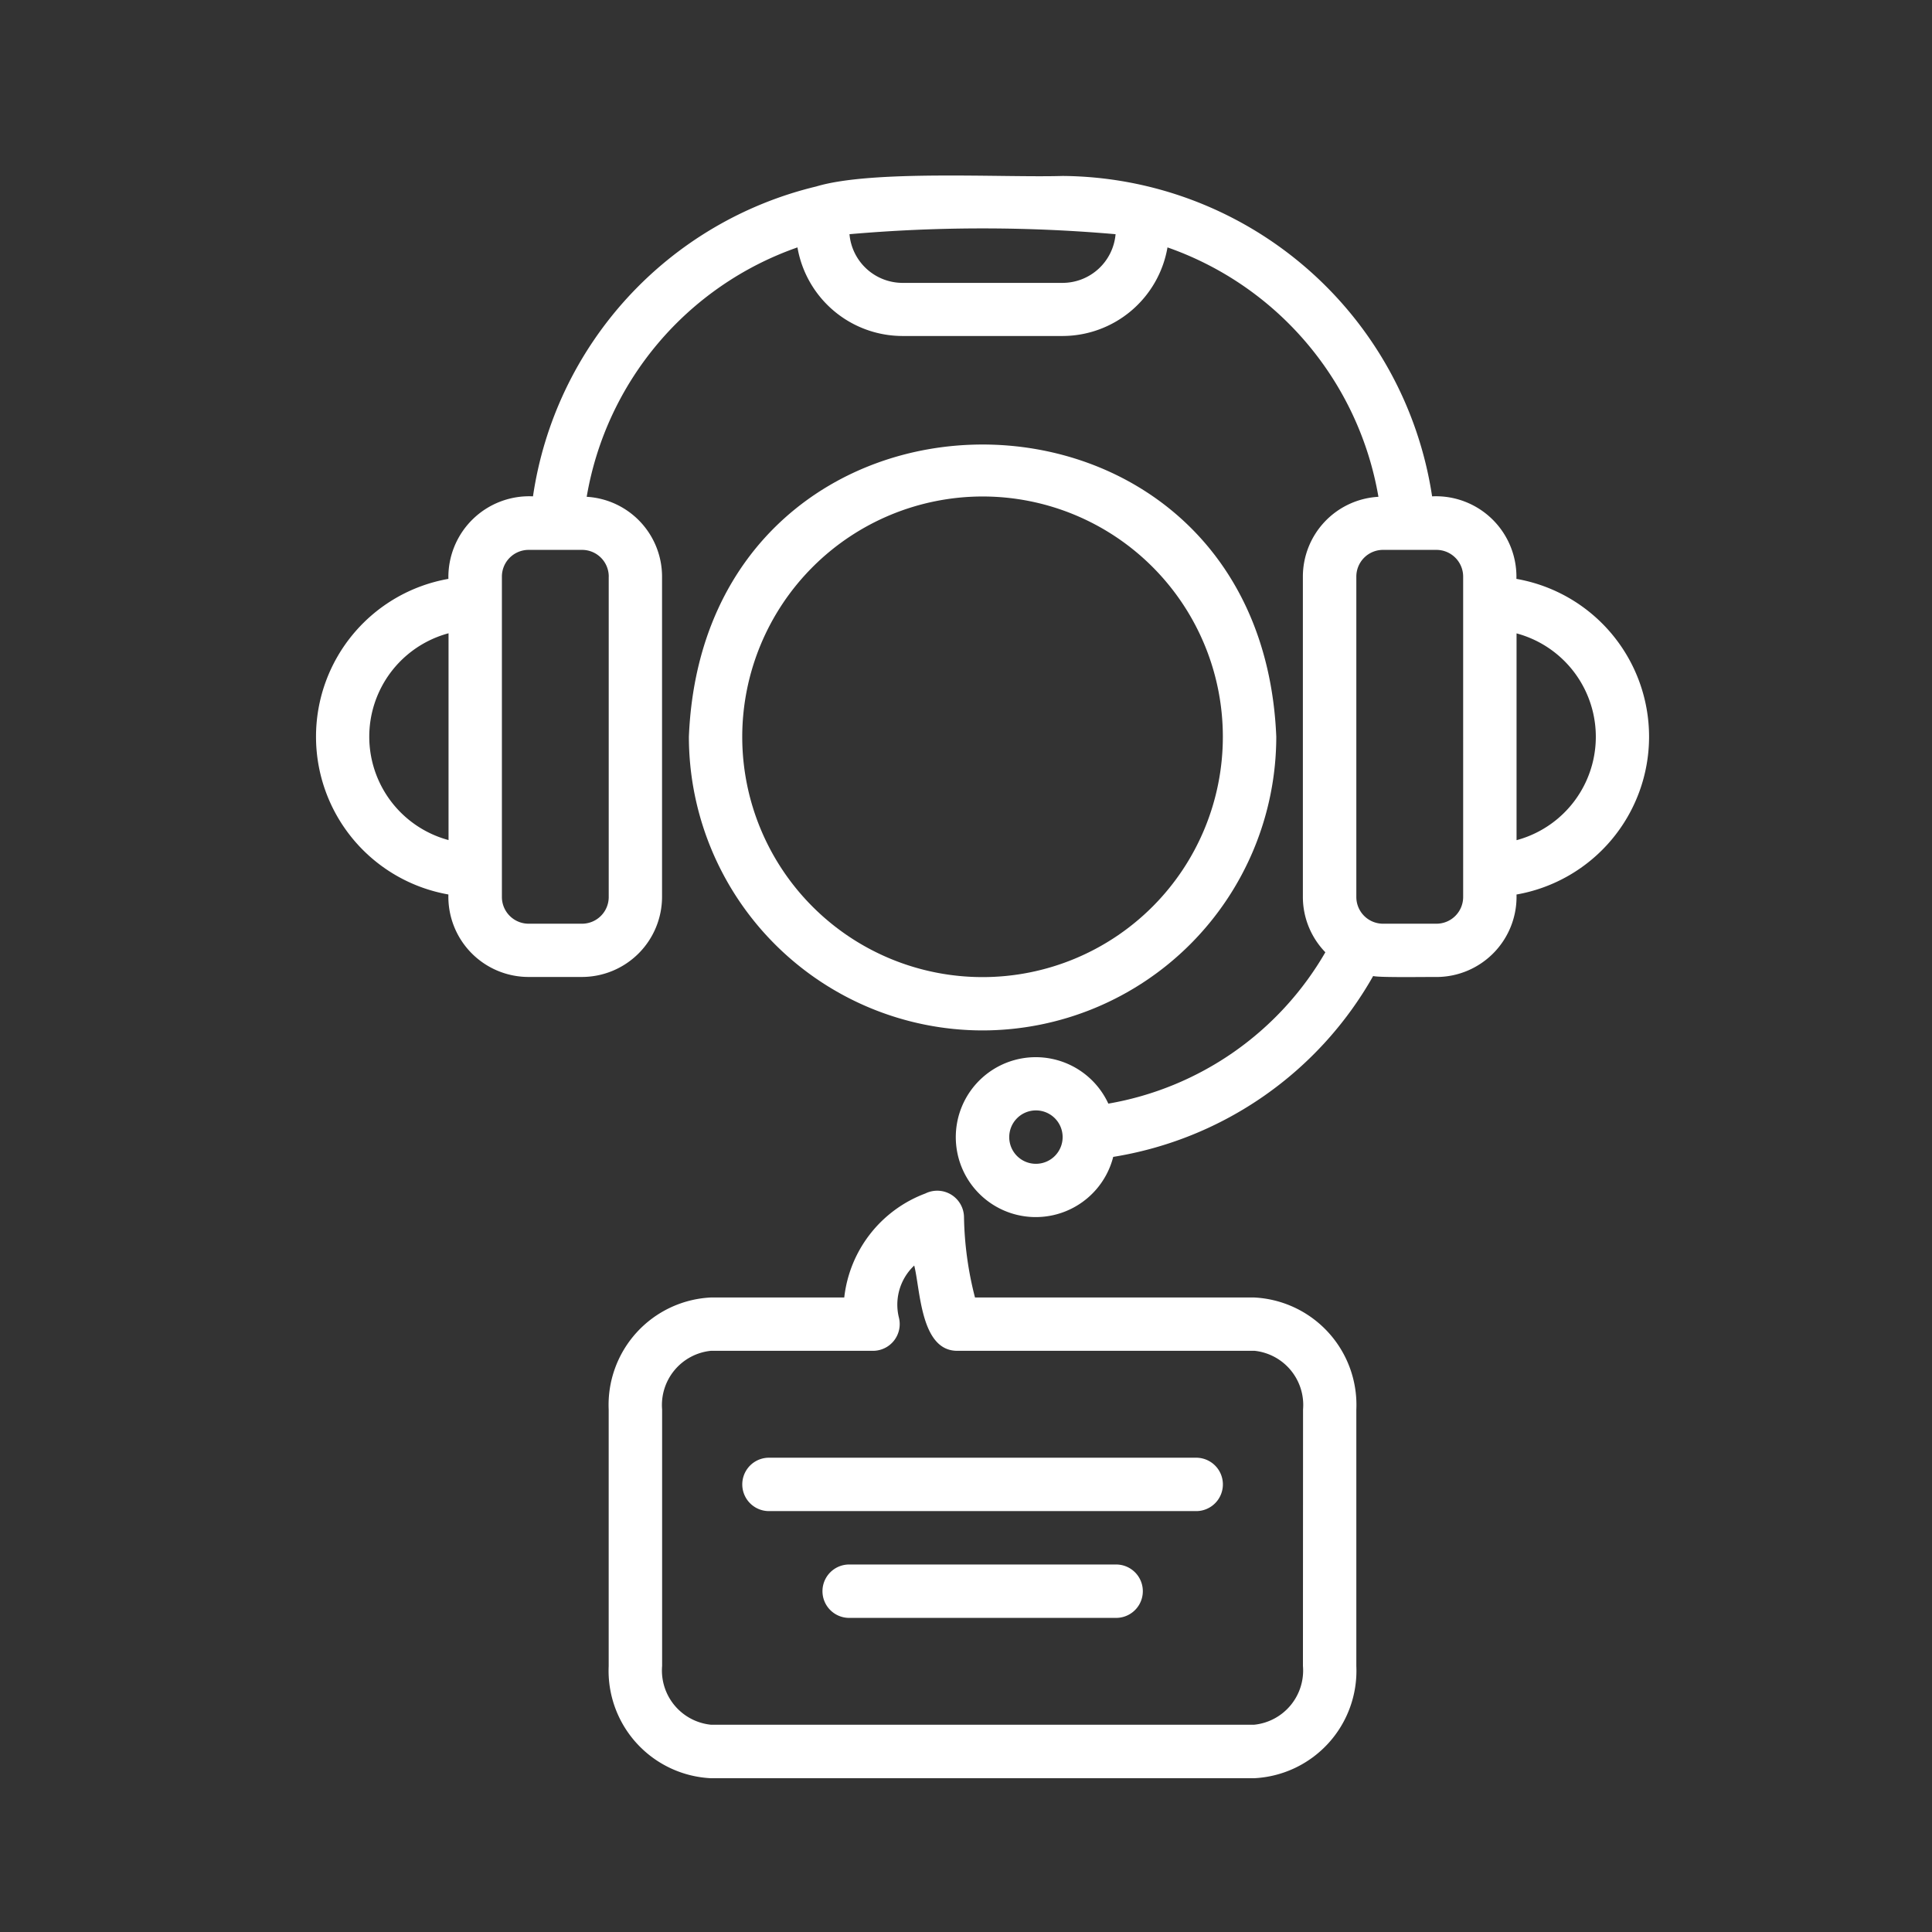 <svg xmlns="http://www.w3.org/2000/svg" width="55" height="55" viewBox="0 0 55 55">
  <rect x="0" y="0" width="55" height="55" fill="#333333" stroke="none"/>
  <g id="グループ_2677" data-name="グループ 2677" transform="translate(-7076 -2107)">
    <g id="グループ_2676" data-name="グループ 2676" transform="translate(7085 2112)">
      <path id="パス_3335" data-name="パス 3335" d="M1251.5,331.091h-7.6a.76.76,0,0,0,0,1.52h7.6a.76.76,0,0,0,0-1.52Z" transform="translate(-1228.726 -291.553)" fill="#fff"/>
      <path id="パス_3336" data-name="パス 3336" d="M1253.776,328.046h-12.162a.76.76,0,0,0,0,1.52h12.162a.76.76,0,0,0,0-1.52Z" transform="translate(-1228.723 -291.548)" fill="#fff"/>
      <path id="パス_3337" data-name="パス 3337" d="M1256.809,333.963a1.551,1.551,0,0,1-1.385,1.673h-15.472a1.552,1.552,0,0,1-1.386-1.673v-7.3a1.551,1.551,0,0,1,1.386-1.671h4.617a.761.761,0,0,0,.74-.938,1.529,1.529,0,0,1,.434-1.49c.174.679.177,2.383,1.184,2.427h8.5a1.55,1.55,0,0,1,1.385,1.671Zm-1.385-10.489h-7.951a9.772,9.772,0,0,1-.313-2.282.762.762,0,0,0-1.1-.679,3.588,3.588,0,0,0-2.309,2.961h-3.8a3.062,3.062,0,0,0-2.906,3.193v7.3a3.062,3.062,0,0,0,2.906,3.192h15.472a3.062,3.062,0,0,0,2.906-3.192v-7.3a3.062,3.062,0,0,0-2.906-3.193Z" transform="translate(-1228.717 -291.537)" fill="#fff"/>
      <path id="パス_3338" data-name="パス 3338" d="M1247.693,300.639a6.841,6.841,0,1,1-6.842,6.841,6.849,6.849,0,0,1,6.842-6.841Zm0,15.2a8.369,8.369,0,0,0,8.361-8.361c-.459-11.092-16.265-11.09-16.722,0a8.369,8.369,0,0,0,8.36,8.361Z" transform="translate(-1228.721 -291.505)" fill="#fff"/>
      <path id="パス_3339" data-name="パス 3339" d="M1262.878,310.412v-5.887a3.048,3.048,0,0,1,0,5.887Zm-1.52,1.618a.76.76,0,0,1-.761.76h-1.52a.76.76,0,0,1-.76-.76v-9.121a.76.76,0,0,1,.76-.761h1.52a.761.761,0,0,1,.761.761Zm-12.922,6.841a.76.76,0,1,1,.758.754A.758.758,0,0,1,1248.436,318.87Zm1.52-24.324h-4.56a1.519,1.519,0,0,1-1.508-1.386,43.614,43.614,0,0,1,7.575,0,1.517,1.517,0,0,1-1.507,1.386Zm-12.922,8.362v9.121a.76.76,0,0,1-.76.76h-1.52a.761.761,0,0,1-.761-.76v-9.121a.761.761,0,0,1,.761-.761h1.52A.76.76,0,0,1,1237.035,302.908Zm-4.56,7.5a3.048,3.048,0,0,1,0-5.887Zm30.4-7.436a2.291,2.291,0,0,0-2.4-2.349,10.724,10.724,0,0,0-10.521-9.121c-1.687.052-5.418-.182-7.013.3a10.67,10.67,0,0,0-8.062,8.821,2.3,2.3,0,0,0-2.408,2.349,4.562,4.562,0,0,0,0,8.985,2.283,2.283,0,0,0,2.281,2.348h1.52a2.283,2.283,0,0,0,2.281-2.28v-9.121a2.277,2.277,0,0,0-2.145-2.268,9.144,9.144,0,0,1,6-7.1,3.039,3.039,0,0,0,2.987,2.522h4.561a3.038,3.038,0,0,0,2.986-2.522,9.163,9.163,0,0,1,6.005,7.1,2.277,2.277,0,0,0-2.151,2.268v9.121a2.264,2.264,0,0,0,.64,1.577,8.88,8.88,0,0,1-6.178,4.309,2.276,2.276,0,1,0,.139,1.516,10.4,10.4,0,0,0,7.4-5.149c.16.049,1.6.023,1.8.028a2.283,2.283,0,0,0,2.281-2.348,4.561,4.561,0,0,0,0-8.985Z" transform="translate(-1228.705 -291.494)" fill="#fff"/>
    </g>
    <rect id="長方形_2243" data-name="長方形 2243" width="55" height="55" transform="translate(7076 2107)" fill="#fff" opacity="0"/>
  </g>
</svg>
